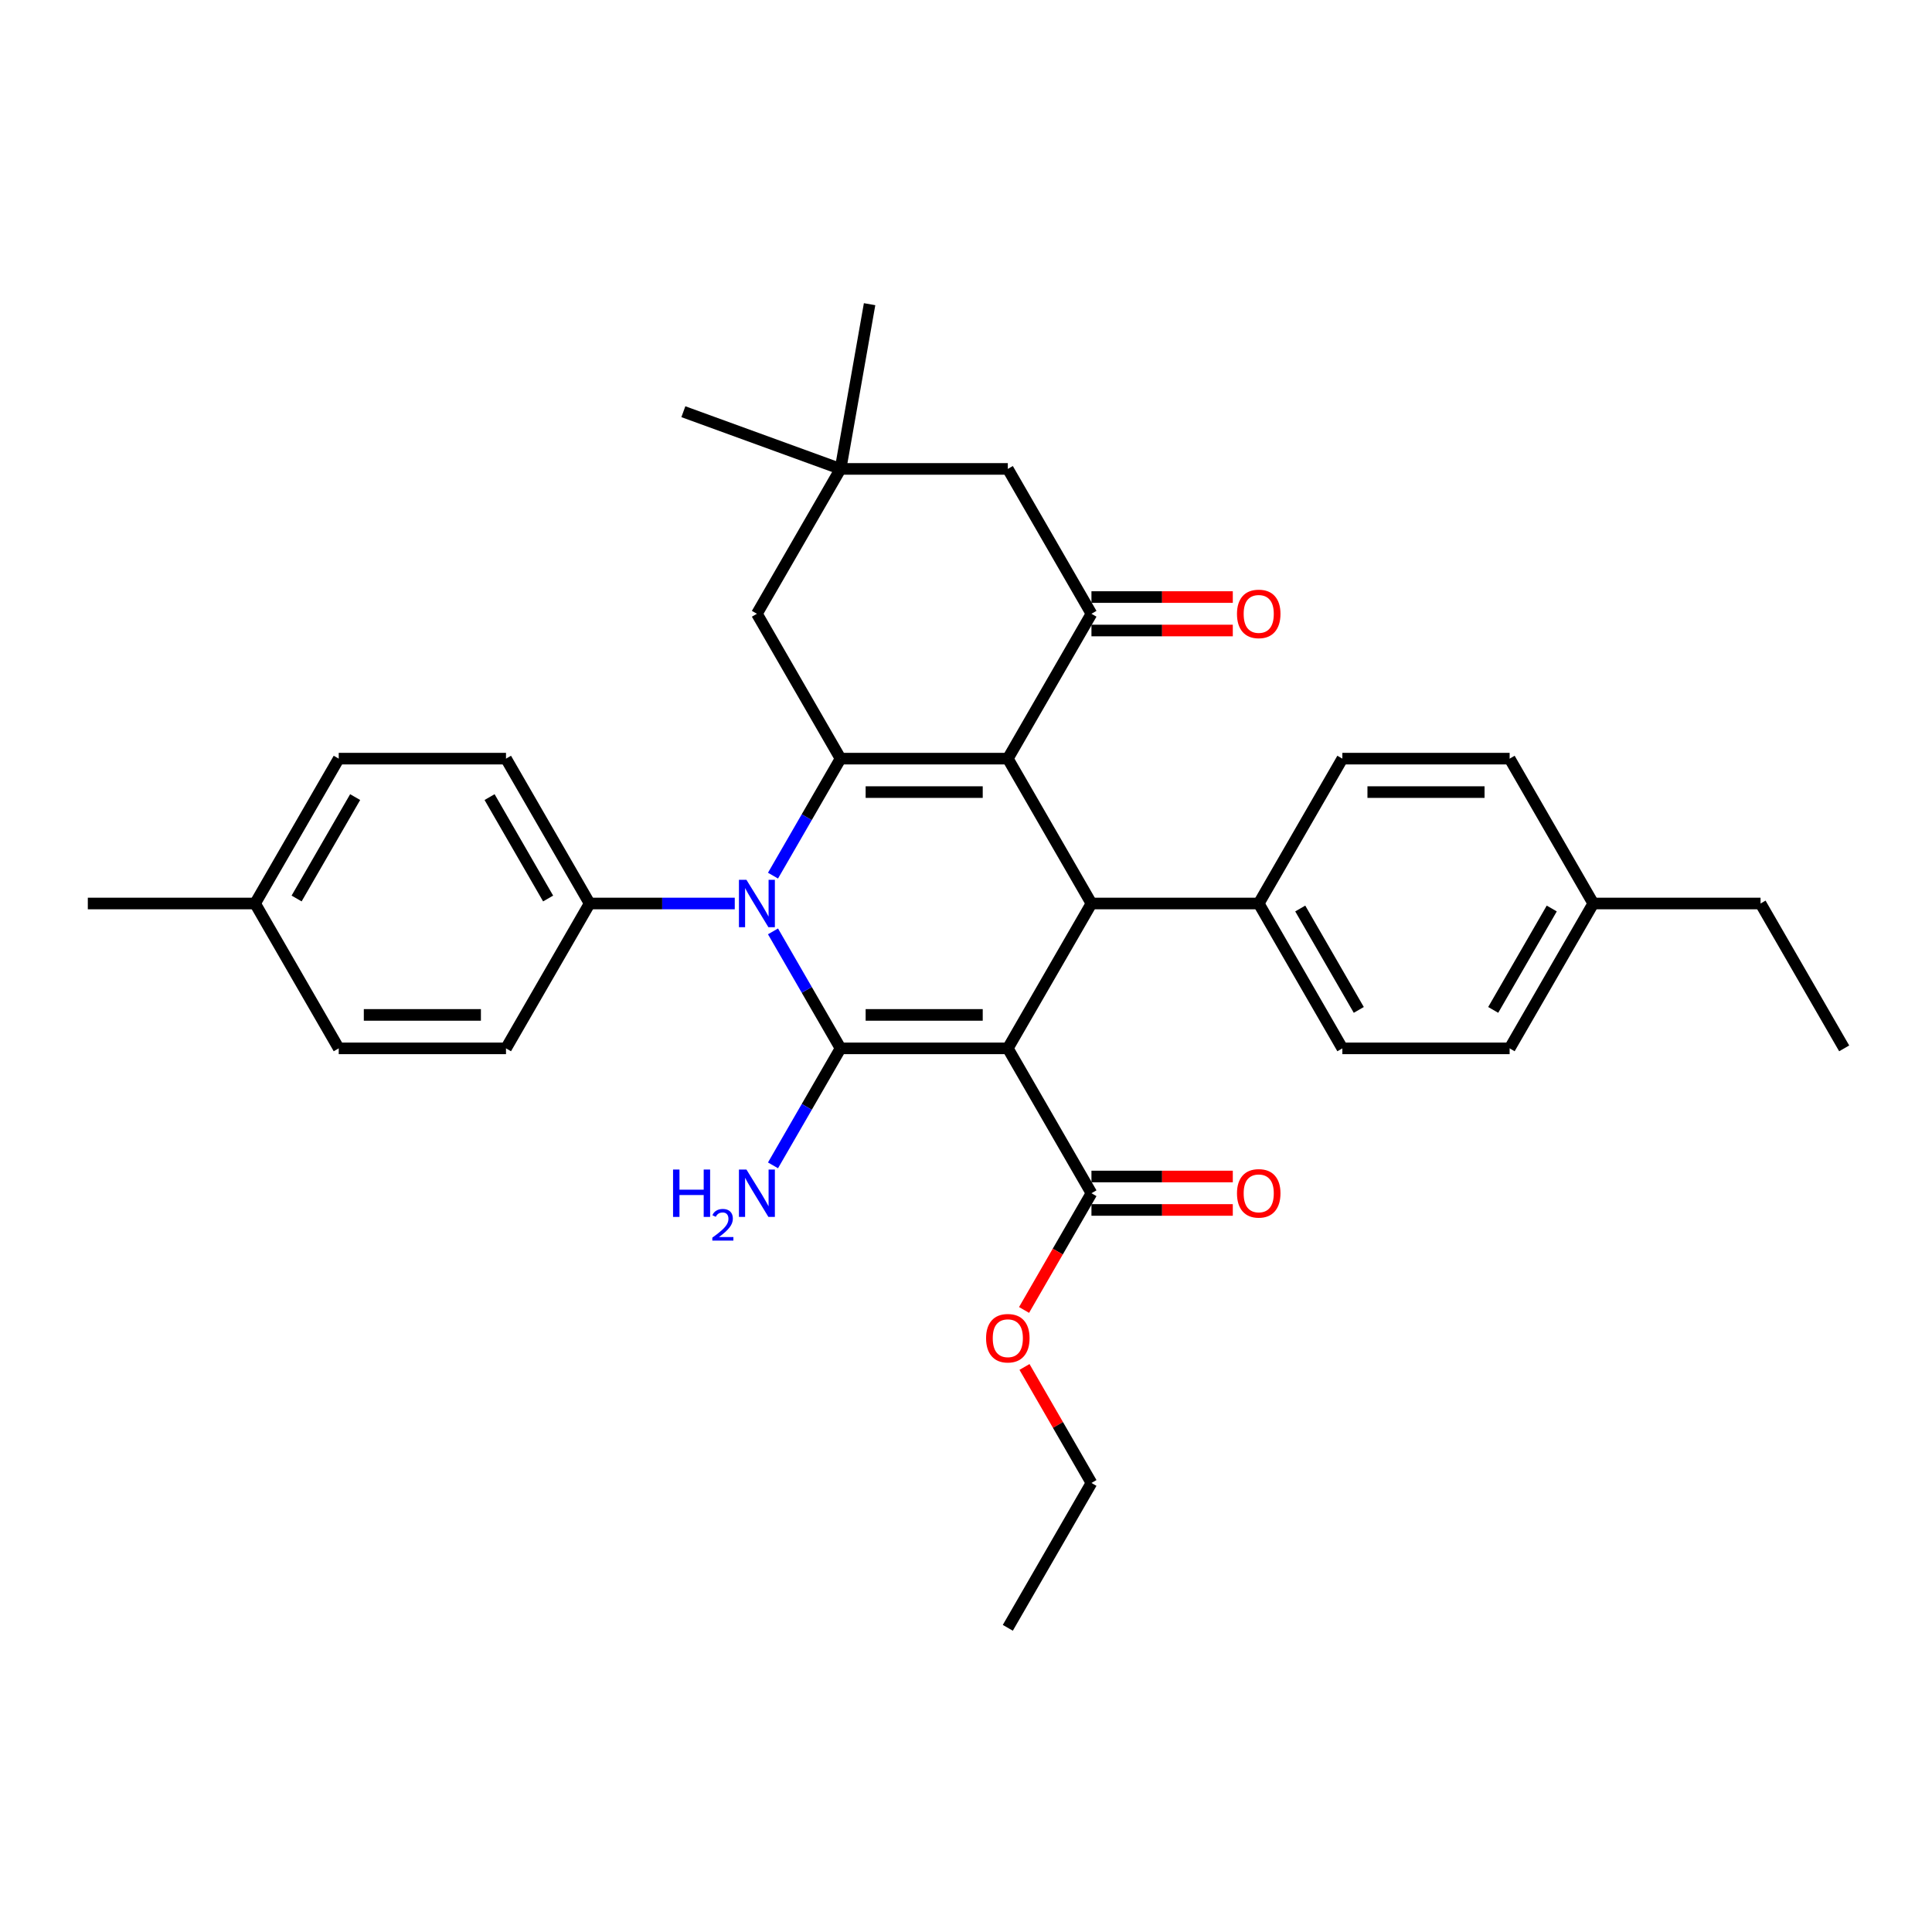 <?xml version='1.0' encoding='iso-8859-1'?>
<svg version='1.1' baseProfile='full'
              xmlns='http://www.w3.org/2000/svg'
                      xmlns:rdkit='http://www.rdkit.org/xml'
                      xmlns:xlink='http://www.w3.org/1999/xlink'
                  xml:space='preserve'
width='1000px' height='1000px' viewBox='0 0 1000 1000'>
<!-- END OF HEADER -->
<rect style='opacity:1.0;fill:#FFFFFF;stroke:none' width='1000' height='1000' x='0' y='0'> </rect>
<path class='bond-0' d='M 521.645,542.632 L 435.065,542.632' style='fill:none;fill-rule:evenodd;stroke:#000000;stroke-width:6px;stroke-linecap:butt;stroke-linejoin:miter;stroke-opacity:1' />
<path class='bond-0' d='M 508.658,525.316 L 448.052,525.316' style='fill:none;fill-rule:evenodd;stroke:#000000;stroke-width:6px;stroke-linecap:butt;stroke-linejoin:miter;stroke-opacity:1' />
<path class='bond-4' d='M 521.645,542.632 L 564.935,467.652' style='fill:none;fill-rule:evenodd;stroke:#000000;stroke-width:6px;stroke-linecap:butt;stroke-linejoin:miter;stroke-opacity:1' />
<path class='bond-6' d='M 521.645,542.632 L 564.935,617.613' style='fill:none;fill-rule:evenodd;stroke:#000000;stroke-width:6px;stroke-linecap:butt;stroke-linejoin:miter;stroke-opacity:1' />
<path class='bond-2' d='M 435.065,542.632 L 417.584,512.354' style='fill:none;fill-rule:evenodd;stroke:#000000;stroke-width:6px;stroke-linecap:butt;stroke-linejoin:miter;stroke-opacity:1' />
<path class='bond-2' d='M 417.584,512.354 L 400.103,482.076' style='fill:none;fill-rule:evenodd;stroke:#0000FF;stroke-width:6px;stroke-linecap:butt;stroke-linejoin:miter;stroke-opacity:1' />
<path class='bond-12' d='M 435.065,542.632 L 417.584,572.911' style='fill:none;fill-rule:evenodd;stroke:#000000;stroke-width:6px;stroke-linecap:butt;stroke-linejoin:miter;stroke-opacity:1' />
<path class='bond-12' d='M 417.584,572.911 L 400.103,603.189' style='fill:none;fill-rule:evenodd;stroke:#0000FF;stroke-width:6px;stroke-linecap:butt;stroke-linejoin:miter;stroke-opacity:1' />
<path class='bond-1' d='M 521.645,392.671 L 564.935,467.652' style='fill:none;fill-rule:evenodd;stroke:#000000;stroke-width:6px;stroke-linecap:butt;stroke-linejoin:miter;stroke-opacity:1' />
<path class='bond-3' d='M 521.645,392.671 L 435.065,392.671' style='fill:none;fill-rule:evenodd;stroke:#000000;stroke-width:6px;stroke-linecap:butt;stroke-linejoin:miter;stroke-opacity:1' />
<path class='bond-3' d='M 508.658,409.987 L 448.052,409.987' style='fill:none;fill-rule:evenodd;stroke:#000000;stroke-width:6px;stroke-linecap:butt;stroke-linejoin:miter;stroke-opacity:1' />
<path class='bond-5' d='M 521.645,392.671 L 564.935,317.691' style='fill:none;fill-rule:evenodd;stroke:#000000;stroke-width:6px;stroke-linecap:butt;stroke-linejoin:miter;stroke-opacity:1' />
<path class='bond-8' d='M 380.312,467.652 L 342.753,467.652' style='fill:none;fill-rule:evenodd;stroke:#0000FF;stroke-width:6px;stroke-linecap:butt;stroke-linejoin:miter;stroke-opacity:1' />
<path class='bond-8' d='M 342.753,467.652 L 305.195,467.652' style='fill:none;fill-rule:evenodd;stroke:#000000;stroke-width:6px;stroke-linecap:butt;stroke-linejoin:miter;stroke-opacity:1' />
<path class='bond-33' d='M 400.103,453.228 L 417.584,422.949' style='fill:none;fill-rule:evenodd;stroke:#0000FF;stroke-width:6px;stroke-linecap:butt;stroke-linejoin:miter;stroke-opacity:1' />
<path class='bond-33' d='M 417.584,422.949 L 435.065,392.671' style='fill:none;fill-rule:evenodd;stroke:#000000;stroke-width:6px;stroke-linecap:butt;stroke-linejoin:miter;stroke-opacity:1' />
<path class='bond-7' d='M 435.065,392.671 L 391.775,317.691' style='fill:none;fill-rule:evenodd;stroke:#000000;stroke-width:6px;stroke-linecap:butt;stroke-linejoin:miter;stroke-opacity:1' />
<path class='bond-10' d='M 564.935,467.652 L 651.515,467.652' style='fill:none;fill-rule:evenodd;stroke:#000000;stroke-width:6px;stroke-linecap:butt;stroke-linejoin:miter;stroke-opacity:1' />
<path class='bond-11' d='M 564.935,317.691 L 521.645,242.71' style='fill:none;fill-rule:evenodd;stroke:#000000;stroke-width:6px;stroke-linecap:butt;stroke-linejoin:miter;stroke-opacity:1' />
<path class='bond-13' d='M 564.935,326.349 L 601.515,326.349' style='fill:none;fill-rule:evenodd;stroke:#000000;stroke-width:6px;stroke-linecap:butt;stroke-linejoin:miter;stroke-opacity:1' />
<path class='bond-13' d='M 601.515,326.349 L 638.095,326.349' style='fill:none;fill-rule:evenodd;stroke:#FF0000;stroke-width:6px;stroke-linecap:butt;stroke-linejoin:miter;stroke-opacity:1' />
<path class='bond-13' d='M 564.935,309.033 L 601.515,309.033' style='fill:none;fill-rule:evenodd;stroke:#000000;stroke-width:6px;stroke-linecap:butt;stroke-linejoin:miter;stroke-opacity:1' />
<path class='bond-13' d='M 601.515,309.033 L 638.095,309.033' style='fill:none;fill-rule:evenodd;stroke:#FF0000;stroke-width:6px;stroke-linecap:butt;stroke-linejoin:miter;stroke-opacity:1' />
<path class='bond-14' d='M 564.935,626.271 L 601.515,626.271' style='fill:none;fill-rule:evenodd;stroke:#000000;stroke-width:6px;stroke-linecap:butt;stroke-linejoin:miter;stroke-opacity:1' />
<path class='bond-14' d='M 601.515,626.271 L 638.095,626.271' style='fill:none;fill-rule:evenodd;stroke:#FF0000;stroke-width:6px;stroke-linecap:butt;stroke-linejoin:miter;stroke-opacity:1' />
<path class='bond-14' d='M 564.935,608.955 L 601.515,608.955' style='fill:none;fill-rule:evenodd;stroke:#000000;stroke-width:6px;stroke-linecap:butt;stroke-linejoin:miter;stroke-opacity:1' />
<path class='bond-14' d='M 601.515,608.955 L 638.095,608.955' style='fill:none;fill-rule:evenodd;stroke:#FF0000;stroke-width:6px;stroke-linecap:butt;stroke-linejoin:miter;stroke-opacity:1' />
<path class='bond-19' d='M 564.935,617.613 L 547.494,647.822' style='fill:none;fill-rule:evenodd;stroke:#000000;stroke-width:6px;stroke-linecap:butt;stroke-linejoin:miter;stroke-opacity:1' />
<path class='bond-19' d='M 547.494,647.822 L 530.053,678.031' style='fill:none;fill-rule:evenodd;stroke:#FF0000;stroke-width:6px;stroke-linecap:butt;stroke-linejoin:miter;stroke-opacity:1' />
<path class='bond-35' d='M 391.775,317.691 L 435.065,242.71' style='fill:none;fill-rule:evenodd;stroke:#000000;stroke-width:6px;stroke-linecap:butt;stroke-linejoin:miter;stroke-opacity:1' />
<path class='bond-15' d='M 305.195,467.652 L 261.905,392.671' style='fill:none;fill-rule:evenodd;stroke:#000000;stroke-width:6px;stroke-linecap:butt;stroke-linejoin:miter;stroke-opacity:1' />
<path class='bond-15' d='M 283.705,465.063 L 253.402,412.576' style='fill:none;fill-rule:evenodd;stroke:#000000;stroke-width:6px;stroke-linecap:butt;stroke-linejoin:miter;stroke-opacity:1' />
<path class='bond-16' d='M 305.195,467.652 L 261.905,542.632' style='fill:none;fill-rule:evenodd;stroke:#000000;stroke-width:6px;stroke-linecap:butt;stroke-linejoin:miter;stroke-opacity:1' />
<path class='bond-9' d='M 435.065,242.71 L 521.645,242.71' style='fill:none;fill-rule:evenodd;stroke:#000000;stroke-width:6px;stroke-linecap:butt;stroke-linejoin:miter;stroke-opacity:1' />
<path class='bond-26' d='M 435.065,242.71 L 353.706,213.098' style='fill:none;fill-rule:evenodd;stroke:#000000;stroke-width:6px;stroke-linecap:butt;stroke-linejoin:miter;stroke-opacity:1' />
<path class='bond-27' d='M 435.065,242.71 L 450.099,157.445' style='fill:none;fill-rule:evenodd;stroke:#000000;stroke-width:6px;stroke-linecap:butt;stroke-linejoin:miter;stroke-opacity:1' />
<path class='bond-17' d='M 651.515,467.652 L 694.805,542.632' style='fill:none;fill-rule:evenodd;stroke:#000000;stroke-width:6px;stroke-linecap:butt;stroke-linejoin:miter;stroke-opacity:1' />
<path class='bond-17' d='M 673.005,470.241 L 703.308,522.727' style='fill:none;fill-rule:evenodd;stroke:#000000;stroke-width:6px;stroke-linecap:butt;stroke-linejoin:miter;stroke-opacity:1' />
<path class='bond-18' d='M 651.515,467.652 L 694.805,392.671' style='fill:none;fill-rule:evenodd;stroke:#000000;stroke-width:6px;stroke-linecap:butt;stroke-linejoin:miter;stroke-opacity:1' />
<path class='bond-20' d='M 261.905,392.671 L 175.325,392.671' style='fill:none;fill-rule:evenodd;stroke:#000000;stroke-width:6px;stroke-linecap:butt;stroke-linejoin:miter;stroke-opacity:1' />
<path class='bond-21' d='M 261.905,542.632 L 175.325,542.632' style='fill:none;fill-rule:evenodd;stroke:#000000;stroke-width:6px;stroke-linecap:butt;stroke-linejoin:miter;stroke-opacity:1' />
<path class='bond-21' d='M 248.918,525.316 L 188.312,525.316' style='fill:none;fill-rule:evenodd;stroke:#000000;stroke-width:6px;stroke-linecap:butt;stroke-linejoin:miter;stroke-opacity:1' />
<path class='bond-23' d='M 694.805,542.632 L 781.385,542.632' style='fill:none;fill-rule:evenodd;stroke:#000000;stroke-width:6px;stroke-linecap:butt;stroke-linejoin:miter;stroke-opacity:1' />
<path class='bond-22' d='M 694.805,392.671 L 781.385,392.671' style='fill:none;fill-rule:evenodd;stroke:#000000;stroke-width:6px;stroke-linecap:butt;stroke-linejoin:miter;stroke-opacity:1' />
<path class='bond-22' d='M 707.792,409.987 L 768.398,409.987' style='fill:none;fill-rule:evenodd;stroke:#000000;stroke-width:6px;stroke-linecap:butt;stroke-linejoin:miter;stroke-opacity:1' />
<path class='bond-29' d='M 530.273,707.537 L 547.604,737.556' style='fill:none;fill-rule:evenodd;stroke:#FF0000;stroke-width:6px;stroke-linecap:butt;stroke-linejoin:miter;stroke-opacity:1' />
<path class='bond-29' d='M 547.604,737.556 L 564.935,767.574' style='fill:none;fill-rule:evenodd;stroke:#000000;stroke-width:6px;stroke-linecap:butt;stroke-linejoin:miter;stroke-opacity:1' />
<path class='bond-36' d='M 175.325,392.671 L 132.035,467.652' style='fill:none;fill-rule:evenodd;stroke:#000000;stroke-width:6px;stroke-linecap:butt;stroke-linejoin:miter;stroke-opacity:1' />
<path class='bond-36' d='M 183.827,412.576 L 153.524,465.063' style='fill:none;fill-rule:evenodd;stroke:#000000;stroke-width:6px;stroke-linecap:butt;stroke-linejoin:miter;stroke-opacity:1' />
<path class='bond-24' d='M 175.325,542.632 L 132.035,467.652' style='fill:none;fill-rule:evenodd;stroke:#000000;stroke-width:6px;stroke-linecap:butt;stroke-linejoin:miter;stroke-opacity:1' />
<path class='bond-25' d='M 781.385,392.671 L 824.675,467.652' style='fill:none;fill-rule:evenodd;stroke:#000000;stroke-width:6px;stroke-linecap:butt;stroke-linejoin:miter;stroke-opacity:1' />
<path class='bond-34' d='M 781.385,542.632 L 824.675,467.652' style='fill:none;fill-rule:evenodd;stroke:#000000;stroke-width:6px;stroke-linecap:butt;stroke-linejoin:miter;stroke-opacity:1' />
<path class='bond-34' d='M 772.883,522.727 L 803.186,470.241' style='fill:none;fill-rule:evenodd;stroke:#000000;stroke-width:6px;stroke-linecap:butt;stroke-linejoin:miter;stroke-opacity:1' />
<path class='bond-30' d='M 132.035,467.652 L 45.455,467.652' style='fill:none;fill-rule:evenodd;stroke:#000000;stroke-width:6px;stroke-linecap:butt;stroke-linejoin:miter;stroke-opacity:1' />
<path class='bond-28' d='M 824.675,467.652 L 911.255,467.652' style='fill:none;fill-rule:evenodd;stroke:#000000;stroke-width:6px;stroke-linecap:butt;stroke-linejoin:miter;stroke-opacity:1' />
<path class='bond-31' d='M 911.255,467.652 L 954.545,542.632' style='fill:none;fill-rule:evenodd;stroke:#000000;stroke-width:6px;stroke-linecap:butt;stroke-linejoin:miter;stroke-opacity:1' />
<path class='bond-32' d='M 564.935,767.574 L 521.645,842.555' style='fill:none;fill-rule:evenodd;stroke:#000000;stroke-width:6px;stroke-linecap:butt;stroke-linejoin:miter;stroke-opacity:1' />
<path  class='atom-3' d='M 386.355 455.392
L 394.39 468.379
Q 395.186 469.66, 396.468 471.981
Q 397.749 474.301, 397.818 474.44
L 397.818 455.392
L 401.074 455.392
L 401.074 479.912
L 397.714 479.912
L 389.091 465.712
Q 388.087 464.05, 387.013 462.145
Q 385.974 460.241, 385.662 459.652
L 385.662 479.912
L 382.476 479.912
L 382.476 455.392
L 386.355 455.392
' fill='#0000FF'/>
<path  class='atom-13' d='M 348.37 605.353
L 351.695 605.353
L 351.695 615.777
L 364.231 615.777
L 364.231 605.353
L 367.556 605.353
L 367.556 629.873
L 364.231 629.873
L 364.231 618.548
L 351.695 618.548
L 351.695 629.873
L 348.37 629.873
L 348.37 605.353
' fill='#0000FF'/>
<path  class='atom-13' d='M 368.745 629.012
Q 369.339 627.481, 370.756 626.635
Q 372.173 625.767, 374.139 625.767
Q 376.585 625.767, 377.956 627.092
Q 379.327 628.418, 379.327 630.772
Q 379.327 633.172, 377.545 635.412
Q 375.785 637.652, 372.127 640.304
L 379.602 640.304
L 379.602 642.132
L 368.699 642.132
L 368.699 640.601
Q 371.716 638.452, 373.499 636.852
Q 375.305 635.252, 376.173 633.812
Q 377.042 632.372, 377.042 630.887
Q 377.042 629.332, 376.265 628.464
Q 375.487 627.595, 374.139 627.595
Q 372.836 627.595, 371.967 628.121
Q 371.099 628.647, 370.482 629.812
L 368.745 629.012
' fill='#0000FF'/>
<path  class='atom-13' d='M 386.355 605.353
L 394.39 618.34
Q 395.186 619.622, 396.468 621.942
Q 397.749 624.262, 397.818 624.401
L 397.818 605.353
L 401.074 605.353
L 401.074 629.873
L 397.714 629.873
L 389.091 615.674
Q 388.087 614.011, 387.013 612.106
Q 385.974 610.202, 385.662 609.613
L 385.662 629.873
L 382.476 629.873
L 382.476 605.353
L 386.355 605.353
' fill='#0000FF'/>
<path  class='atom-14' d='M 640.26 317.76
Q 640.26 311.873, 643.169 308.582
Q 646.078 305.292, 651.515 305.292
Q 656.952 305.292, 659.861 308.582
Q 662.771 311.873, 662.771 317.76
Q 662.771 323.717, 659.827 327.111
Q 656.883 330.47, 651.515 330.47
Q 646.113 330.47, 643.169 327.111
Q 640.26 323.751, 640.26 317.76
M 651.515 327.699
Q 655.255 327.699, 657.264 325.206
Q 659.307 322.678, 659.307 317.76
Q 659.307 312.946, 657.264 310.522
Q 655.255 308.063, 651.515 308.063
Q 647.775 308.063, 645.732 310.487
Q 643.723 312.911, 643.723 317.76
Q 643.723 322.712, 645.732 325.206
Q 647.775 327.699, 651.515 327.699
' fill='#FF0000'/>
<path  class='atom-15' d='M 640.26 617.682
Q 640.26 611.795, 643.169 608.505
Q 646.078 605.215, 651.515 605.215
Q 656.952 605.215, 659.861 608.505
Q 662.771 611.795, 662.771 617.682
Q 662.771 623.639, 659.827 627.033
Q 656.883 630.392, 651.515 630.392
Q 646.113 630.392, 643.169 627.033
Q 640.26 623.674, 640.26 617.682
M 651.515 627.622
Q 655.255 627.622, 657.264 625.128
Q 659.307 622.6, 659.307 617.682
Q 659.307 612.868, 657.264 610.444
Q 655.255 607.985, 651.515 607.985
Q 647.775 607.985, 645.732 610.409
Q 643.723 612.834, 643.723 617.682
Q 643.723 622.635, 645.732 625.128
Q 647.775 627.622, 651.515 627.622
' fill='#FF0000'/>
<path  class='atom-20' d='M 510.39 692.663
Q 510.39 686.775, 513.299 683.485
Q 516.208 680.195, 521.645 680.195
Q 527.082 680.195, 529.991 683.485
Q 532.9 686.775, 532.9 692.663
Q 532.9 698.619, 529.957 702.013
Q 527.013 705.373, 521.645 705.373
Q 516.242 705.373, 513.299 702.013
Q 510.39 698.654, 510.39 692.663
M 521.645 702.602
Q 525.385 702.602, 527.394 700.109
Q 529.437 697.58, 529.437 692.663
Q 529.437 687.849, 527.394 685.425
Q 525.385 682.966, 521.645 682.966
Q 517.905 682.966, 515.861 685.39
Q 513.853 687.814, 513.853 692.663
Q 513.853 697.615, 515.861 700.109
Q 517.905 702.602, 521.645 702.602
' fill='#FF0000'/>
</svg>

